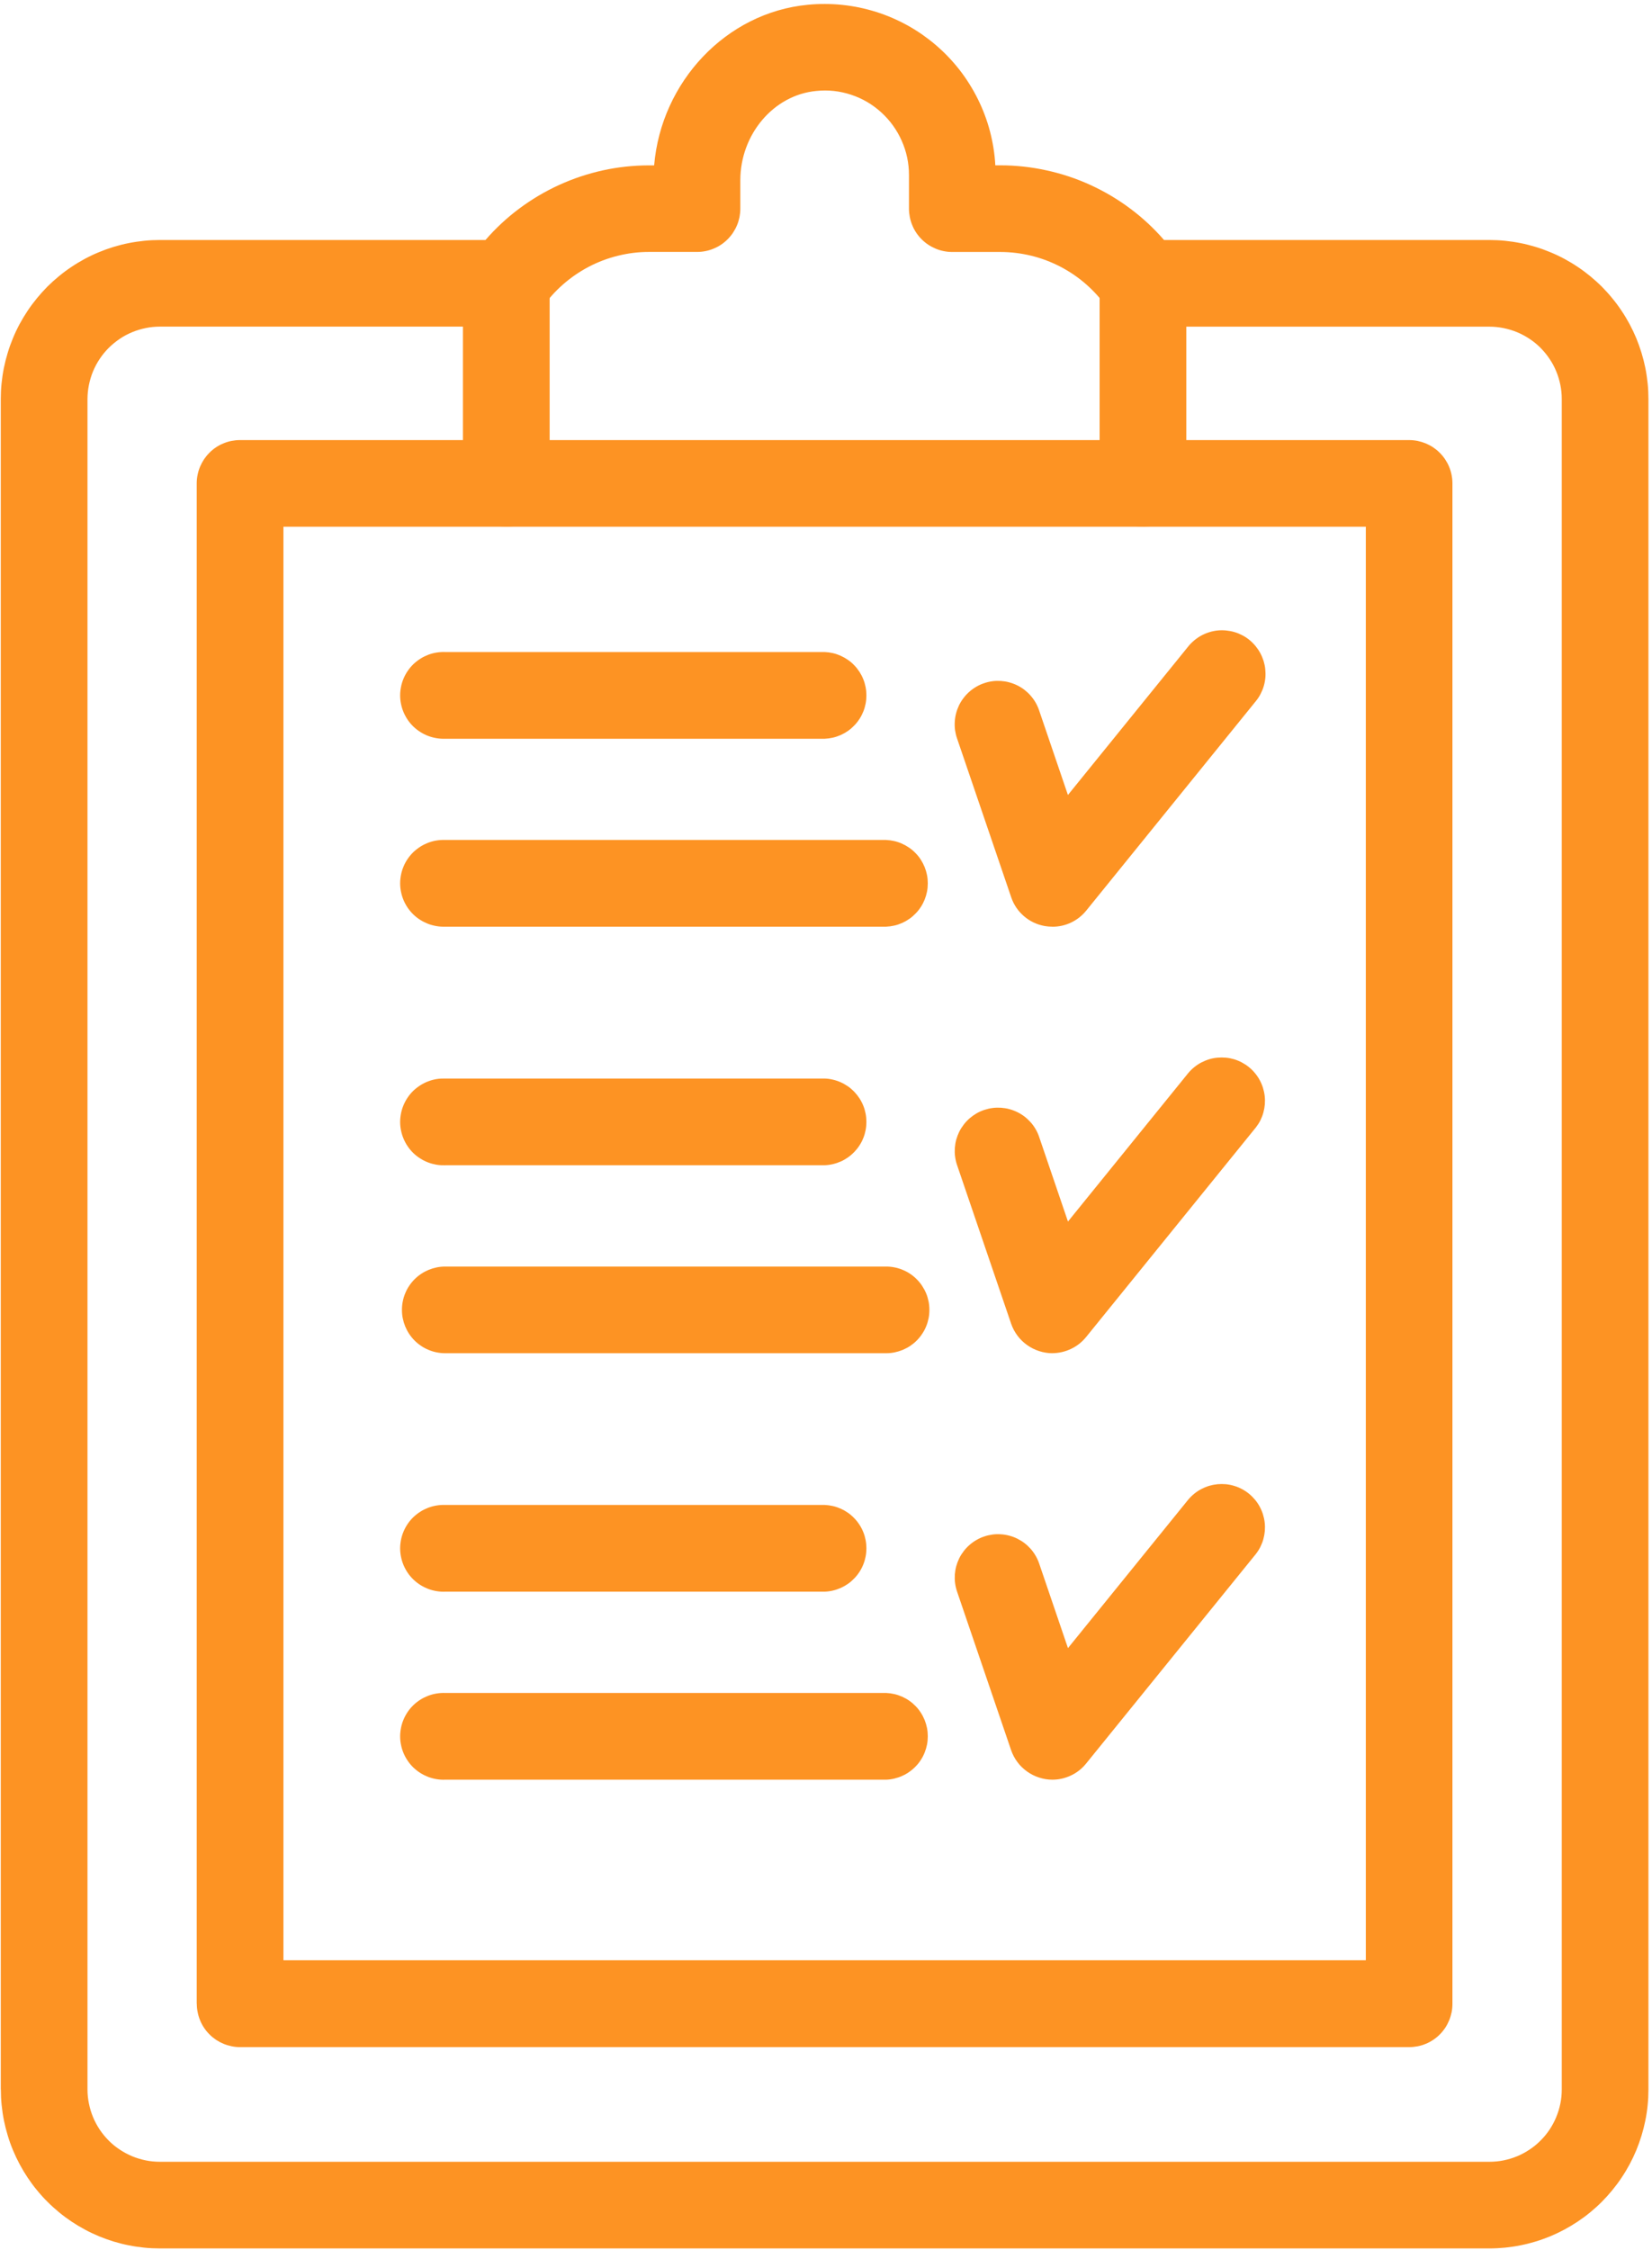 <?xml version="1.0" encoding="UTF-8" standalone="no"?>
<svg
   xmlns:dc="http://purl.org/dc/elements/1.1/"
   xmlns:cc="http://creativecommons.org/ns#"
   xmlns:rdf="http://www.w3.org/1999/02/22-rdf-syntax-ns#"
   xmlns:svg="http://www.w3.org/2000/svg"
   xmlns="http://www.w3.org/2000/svg"
   xmlns:sodipodi="http://sodipodi.sourceforge.net/DTD/sodipodi-0.dtd"
   xmlns:inkscape="http://www.inkscape.org/namespaces/inkscape"
   id="Capa_2"
   data-name="Capa 2"
   viewBox="0 0 402 547.34"
   version="1.1"
   sodipodi:docname="checklist_orange.svg"
   inkscape:version="0.92.4 (unknown)">
  <sodipodi:namedview
     pagecolor="#ffffff"
     bordercolor="#666666"
     borderopacity="1"
     objecttolerance="10"
     gridtolerance="10"
     guidetolerance="10"
     inkscape:pageopacity="0"
     inkscape:pageshadow="2"
     inkscape:window-width="1166"
     inkscape:window-height="682"
     id="namedview41"
     showgrid="false"
     inkscape:zoom="0.43117621"
     inkscape:cx="201"
     inkscape:cy="273.67001"
     inkscape:window-x="0"
     inkscape:window-y="0"
     inkscape:window-maximized="0"
     inkscape:current-layer="g37" />
  <defs
     id="defs7">
    <style
       id="style2">
      .cls-1 {
        fill: none;
      }

      .cls-1, .cls-2 {
        stroke-width: 0px;
      }

      .cls-2 {
        fill: #4693b9;
      }

      .cls-3 {
        clip-path: url(#clippath);
      }
    </style>
    <clipPath
       id="clippath">
      <rect
         class="cls-1"
         width="402"
         height="547.34"
         id="rect4" />
    </clipPath>
  </defs>
  <g
     id="Capa_1-2"
     data-name="Capa 1">
    <g
       id="g37">
      <g
         class="cls-3"
         clip-path="url(#clippath)"
         id="g11"
         style="fill:#fd9323;fill-opacity:1">
        <path
           class="cls-2"
           d="M.19,508.31V97.07c0-1.26.06-2.53.19-3.79.13-1.26.31-2.51.56-3.75s.56-2.46.93-3.68c.36-1.21.79-2.4,1.28-3.58.48-1.17,1.02-2.31,1.62-3.43.6-1.11,1.26-2.2,1.96-3.25s1.46-2.07,2.26-3.04c.81-.98,1.65-1.92,2.54-2.82.9-.89,1.84-1.74,2.82-2.54.97-.81,1.99-1.56,3.04-2.26,1.05-.71,2.14-1.35,3.25-1.96,1.12-.6,2.26-1.14,3.43-1.62,1.18-.49,2.37-.92,3.58-1.29,1.22-.36,2.44-.68,3.68-.92,1.25-.25,2.5-.43,3.76-.56,1.26-.13,2.52-.19,3.78-.19h79.26c2.47-2.84,5.21-5.4,8.23-7.65s6.24-4.16,9.67-5.73c3.42-1.56,6.98-2.75,10.66-3.56s7.4-1.21,11.17-1.22h1.32c1.72-20.35,17.53-37.19,37.41-39.07,1.39-.14,2.79-.2,4.19-.19,1.4,0,2.79.07,4.19.22s2.77.36,4.14.64c1.37.29,2.72.64,4.06,1.06,1.34.42,2.64.9,3.93,1.46,1.28.55,2.54,1.17,3.76,1.84,1.22.68,2.41,1.42,3.56,2.22,1.14.8,2.25,1.65,3.31,2.56,1.06.91,2.08,1.87,3.04,2.88s1.88,2.07,2.74,3.17c.85,1.1,1.66,2.25,2.4,3.44s1.43,2.4,2.05,3.66,1.18,2.54,1.67,3.85c.49,1.3.92,2.64,1.27,3.99s.64,2.71.86,4.1c.22,1.38.37,2.77.44,4.16h1.24c3.78,0,7.51.41,11.19,1.22,3.69.8,7.26,1.98,10.69,3.55s6.67,3.48,9.69,5.74c3.03,2.25,5.77,4.81,8.25,7.66h79.18c1.26,0,2.53.06,3.79.19,1.26.13,2.51.31,3.75.56,1.24.24,2.47.56,3.68.92,1.22.37,2.41.8,3.58,1.29,1.17.48,2.31,1.02,3.43,1.62,1.12.6,2.2,1.25,3.25,1.96,1.05.7,2.07,1.46,3.05,2.26.97.81,1.92,1.65,2.81,2.54.89.9,1.75,1.84,2.54,2.82.81.97,1.56,1.99,2.26,3.04.71,1.05,1.36,2.14,1.96,3.25.6,1.12,1.14,2.26,1.63,3.43.48,1.18.91,2.37,1.28,3.58.37,1.22.68,2.44.93,3.68s.43,2.5.56,3.75c.13,1.26.19,2.53.19,3.79v411.24c0,1.27-.06,2.53-.19,3.79-.12,1.26-.31,2.51-.56,3.75s-.56,2.47-.93,3.68c-.37,1.22-.8,2.41-1.28,3.58-.49,1.17-1.03,2.31-1.63,3.43-.6,1.11-1.25,2.2-1.96,3.25-.7,1.05-1.46,2.07-2.26,3.04-.8.98-1.65,1.92-2.54,2.81-.89.9-1.84,1.75-2.81,2.55-.98.81-2,1.55-3.05,2.26-1.05.7-2.14,1.35-3.25,1.95-1.12.6-2.26,1.14-3.43,1.63-1.18.48-2.36.91-3.58,1.28-1.21.36-2.44.68-3.68.92-1.24.25-2.5.43-3.75.56-1.26.12-2.53.19-3.79.19H38.89c-1.26,0-2.53-.06-3.78-.19-1.26-.13-2.51-.31-3.76-.56-1.24-.24-2.46-.56-3.68-.92-1.21-.37-2.4-.8-3.57-1.28-1.18-.49-2.32-1.03-3.43-1.63-1.12-.6-2.21-1.25-3.26-1.95-1.05-.71-2.07-1.46-3.04-2.26-.98-.81-1.92-1.65-2.81-2.55-.9-.89-1.75-1.83-2.55-2.81-.81-.97-1.55-1.99-2.26-3.04-.7-1.05-1.35-2.14-1.95-3.25-.6-1.12-1.14-2.26-1.63-3.43-.49-1.17-.92-2.36-1.28-3.58-.37-1.21-.68-2.44-.93-3.68s-.43-2.49-.56-3.75-.19-2.52-.19-3.79ZM278.14,79.47c-1.73,0-3.37-.39-4.9-1.19-1.53-.81-2.79-1.92-3.78-3.34-1.46-2.1-3.14-3.99-5.06-5.69-1.92-1.7-4.01-3.13-6.27-4.32-2.26-1.18-4.64-2.09-7.12-2.7-2.49-.61-5-.92-7.56-.93h-11.72c-.69,0-1.38-.06-2.05-.2-.68-.13-1.34-.33-1.98-.6-.64-.27-1.25-.59-1.82-.97-.58-.39-1.11-.82-1.6-1.31s-.93-1.02-1.31-1.59c-.39-.58-.71-1.18-.97-1.83-.27-.64-.47-1.3-.6-1.97s-.21-1.37-.21-2.06v-8.21c0-2.89-.59-5.66-1.76-8.3-1.17-2.64-2.82-4.94-4.95-6.89-2.15-1.96-4.6-3.41-7.37-4.32-2.76-.92-5.59-1.22-8.49-.92-10.36.98-18.47,10.54-18.47,21.75v6.88c0,.69-.07,1.39-.2,2.06-.14.68-.34,1.34-.6,1.97-.27.64-.6,1.25-.98,1.83-.38.57-.82,1.1-1.31,1.59-.48.49-1.02.93-1.59,1.31-.58.39-1.18.71-1.83.97-.64.27-1.3.47-1.97.6-.68.14-1.37.2-2.06.2h-11.7c-2.55,0-5.07.31-7.55.93-2.49.61-4.86,1.51-7.13,2.7-2.26,1.19-4.35,2.63-6.27,4.32-1.92,1.69-3.61,3.58-5.07,5.69-.98,1.43-2.24,2.54-3.78,3.34-1.53.8-3.16,1.2-4.9,1.19H38.89c-1.15,0-2.3.11-3.43.35-1.13.23-2.23.56-3.29,1-1.07.44-2.09.98-3.04,1.63s-1.85,1.37-2.67,2.19c-.81.81-1.55,1.71-2.19,2.67-.64.96-1.18,1.97-1.63,3.04-.44,1.07-.77,2.17-1,3.3s-.34,2.28-.35,3.43v411.24c0,1.16.12,2.3.35,3.43.23,1.14.56,2.23,1,3.3.44,1.06.99,2.08,1.63,3.04.64.96,1.38,1.85,2.19,2.67s1.71,1.55,2.67,2.18c.96.64,1.97,1.18,3.04,1.63,1.06.44,2.17.77,3.29,1,1.14.23,2.28.34,3.43.34h323.56c1.15,0,2.3-.11,3.43-.34,1.13-.23,2.23-.56,3.29-1,1.06-.44,2.08-.99,3.04-1.63.97-.64,1.85-1.37,2.67-2.19.81-.81,1.55-1.7,2.19-2.66.64-.97,1.18-1.97,1.62-3.04.44-1.06.78-2.16,1.01-3.29.23-1.13.34-2.27.34-3.43V97.07c0-1.15-.11-2.3-.34-3.43-.23-1.13-.56-2.23-1-3.29-.44-1.07-.98-2.09-1.63-3.04-.64-.96-1.37-1.85-2.18-2.67s-1.71-1.55-2.67-2.19-1.97-1.18-3.04-1.63c-1.07-.44-2.17-.77-3.3-1-1.14-.23-2.28-.35-3.43-.35h-84.31Z"
           id="path9"
           style="fill:#fd9323;fill-opacity:1" />
      </g>
      <path
         class="cls-2"
         d="M47.87,487.47V117.58c0-.69.07-1.38.21-2.05.13-.68.33-1.34.6-1.98.27-.64.59-1.24.97-1.82.39-.57.82-1.1,1.31-1.59s1.02-.93,1.59-1.31c.58-.39,1.18-.71,1.83-.97.64-.27,1.3-.47,1.97-.6.68-.13,1.37-.2,2.05-.2h284.49c.69,0,1.38.07,2.05.2.68.14,1.34.34,1.98.6.64.27,1.25.59,1.83.97.57.39,1.1.82,1.59,1.31.49.48.93,1.02,1.31,1.59s.72,1.18.98,1.82c.27.64.47,1.3.6,1.98.14.68.21,1.36.21,2.05v369.89c0,.69-.06,1.38-.2,2.06-.14.68-.34,1.34-.6,1.97-.27.64-.59,1.26-.97,1.83-.39.58-.82,1.11-1.31,1.6s-1.02.93-1.6,1.31c-.57.39-1.18.71-1.82.97-.64.27-1.3.47-1.98.6-.68.13-1.37.2-2.06.2H58.42c-.69,0-1.38-.07-2.05-.21s-1.34-.34-1.98-.6c-.64-.27-1.24-.59-1.82-.97-.57-.39-1.11-.82-1.59-1.31-.49-.49-.93-1.02-1.31-1.59-.39-.58-.71-1.18-.97-1.83-.27-.64-.47-1.3-.6-1.98-.14-.68-.21-1.36-.21-2.05ZM332.37,128.14H68.97v348.74h263.39V128.14Z"
         id="path13"
         style="fill:#fd9323;fill-opacity:1" />
      <path
         class="cls-2"
         d="M278.14,128.14c.69,0,1.38-.06,2.06-.2.68-.14,1.34-.34,1.98-.6.64-.27,1.25-.6,1.82-.98.58-.38,1.11-.82,1.6-1.31s.93-1.02,1.31-1.59c.39-.58.71-1.18.97-1.83.27-.64.47-1.3.6-1.98.14-.68.2-1.37.2-2.06v-48.65c.02-.71-.02-1.42-.13-2.12-.12-.7-.3-1.38-.56-2.05-.25-.66-.57-1.3-.95-1.89-.38-.6-.81-1.16-1.3-1.67-.49-.52-1.03-.97-1.62-1.38s-1.21-.74-1.86-1.02c-.65-.27-1.33-.48-2.02-.63-.7-.14-1.4-.22-2.11-.22s-1.42.07-2.11.22c-.7.14-1.37.35-2.02.63-.66.28-1.28.62-1.86,1.02-.59.4-1.13.86-1.62,1.38-.49.51-.93,1.06-1.3,1.67-.39.6-.7,1.23-.95,1.89-.26.67-.44,1.34-.56,2.05s-.15,1.41-.13,2.12v48.65c0,.69.06,1.39.2,2.06s.34,1.34.6,1.98c.26.64.59,1.25.97,1.82.39.58.82,1.11,1.31,1.6s1.02.93,1.6,1.31c.57.39,1.18.71,1.82.97.64.27,1.3.47,1.97.6.68.14,1.37.2,2.06.2Z"
         id="path15"
         style="fill:#fd9323;fill-opacity:1" />
      <path
         class="cls-2"
         d="M123.2,128.14c.7,0,1.39-.06,2.06-.2.68-.14,1.34-.34,1.98-.6.64-.27,1.25-.6,1.83-.98.57-.38,1.11-.82,1.59-1.31.49-.49.93-1.02,1.31-1.59.39-.58.72-1.18.98-1.83.27-.64.46-1.3.6-1.98.14-.68.2-1.37.2-2.06v-48.65c.03-.71-.02-1.42-.13-2.12s-.3-1.38-.55-2.05c-.26-.66-.57-1.3-.95-1.89-.38-.6-.82-1.16-1.31-1.67-.49-.52-1.03-.97-1.61-1.38-.59-.4-1.21-.74-1.86-1.02-.65-.27-1.33-.48-2.03-.63-.69-.14-1.39-.22-2.11-.22s-1.41.07-2.11.22c-.69.14-1.37.35-2.02.63-.65.28-1.27.62-1.86,1.02-.58.4-1.12.86-1.61,1.38-.5.51-.93,1.06-1.31,1.67-.38.6-.69,1.23-.95,1.89-.25.67-.43,1.34-.55,2.05-.12.7-.16,1.41-.14,2.12v48.65c0,.69.07,1.39.21,2.06.13.68.33,1.34.6,1.98.27.64.59,1.25.97,1.82.39.58.82,1.11,1.31,1.6.48.49,1.02.93,1.59,1.31.58.39,1.18.71,1.82.97.64.27,1.3.47,1.98.6s1.36.2,2.05.2Z"
         id="path17"
         style="fill:#fd9323;fill-opacity:1" />
      <path
         class="cls-2"
         d="M256.07,225.44c-.62,0-1.24-.06-1.85-.16-1.89-.34-3.58-1.14-5.03-2.38-1.46-1.26-2.5-2.79-3.12-4.61l-13.19-38.68c-.23-.66-.38-1.33-.48-2.01-.09-.69-.11-1.38-.06-2.07.04-.69.15-1.38.33-2.05s.42-1.31.72-1.94c.31-.62.67-1.21,1.1-1.76.42-.56.89-1.05,1.41-1.51.52-.46,1.08-.86,1.68-1.21.6-.35,1.22-.64,1.88-.85.65-.23,1.33-.39,2.01-.48.69-.1,1.38-.11,2.07-.07.69.05,1.38.15,2.05.34.67.18,1.31.42,1.93.72.63.31,1.22.67,1.76,1.09.55.43,1.05.89,1.51,1.42.46.52.86,1.08,1.21,1.68.35.6.63,1.23.85,1.88l7.02,20.61,29.3-36.16c.43-.54.92-1.02,1.46-1.47.53-.44,1.1-.83,1.72-1.17.61-.33,1.25-.6,1.91-.8.66-.21,1.34-.35,2.03-.42s1.38-.07,2.07,0,1.37.19,2.04.39c.66.19,1.3.46,1.92.78s1.18.7,1.72,1.14c.54.44,1.03.93,1.47,1.46.44.54.83,1.11,1.16,1.72.33.61.6,1.25.81,1.91.2.67.35,1.34.41,2.03.07.69.08,1.39.02,2.08-.06.68-.19,1.37-.39,2.03-.19.67-.46,1.3-.78,1.92s-.7,1.19-1.14,1.73l-41.32,51.01c-1.01,1.23-2.23,2.18-3.66,2.86s-2.95,1.01-4.53,1.01Z"
         id="path19"
         style="fill:#fd9323;fill-opacity:1" />
      <path
         class="cls-2"
         d="M108.35,225.44h107.26c.68-.03,1.34-.12,2.01-.27s1.3-.37,1.91-.64c.62-.28,1.2-.61,1.76-1,.56-.39,1.06-.83,1.53-1.32.48-.48.89-1.01,1.26-1.58.37-.56.68-1.17.93-1.79.25-.63.44-1.27.57-1.94.13-.66.19-1.33.19-2.01s-.06-1.35-.19-2.01-.32-1.3-.57-1.93c-.26-.63-.56-1.22-.93-1.8-.36-.56-.78-1.1-1.26-1.58-.47-.49-.97-.93-1.53-1.31-.56-.39-1.14-.72-1.76-1-.61-.28-1.25-.5-1.91-.65s-1.33-.24-2.01-.27h-107.26c-.71-.03-1.42.02-2.12.13s-1.39.3-2.05.55c-.66.26-1.3.57-1.89.95-.6.38-1.16.82-1.68,1.31-.51.49-.97,1.03-1.37,1.61-.4.59-.75,1.21-1.02,1.86-.28.65-.49,1.33-.63,2.03-.14.69-.22,1.39-.22,2.11s.07,1.41.22,2.11c.14.69.35,1.37.63,2.02.27.65.62,1.27,1.02,1.86.4.58.86,1.12,1.37,1.61.52.5,1.07.93,1.68,1.31.6.38,1.23.69,1.89.95.66.25,1.34.43,2.05.55.7.12,1.41.16,2.12.14Z"
         id="path21"
         style="fill:#fd9323;fill-opacity:1" />
      <path
         class="cls-2"
         d="M108.35,179.72h92.32c.68-.03,1.34-.12,2.01-.27.65-.15,1.29-.37,1.91-.64.62-.28,1.2-.61,1.76-1,.56-.39,1.06-.83,1.53-1.32.47-.48.89-1.01,1.26-1.58.37-.56.68-1.17.93-1.79.26-.63.44-1.27.57-1.94.13-.66.19-1.33.19-2.01s-.06-1.34-.19-2.01c-.13-.66-.31-1.3-.57-1.93-.25-.63-.56-1.22-.93-1.8-.37-.56-.79-1.1-1.26-1.58-.47-.49-.97-.93-1.53-1.31-.56-.39-1.14-.72-1.76-1-.62-.28-1.26-.5-1.91-.65-.66-.15-1.33-.24-2.01-.27h-92.32c-.71-.03-1.42.02-2.12.13s-1.39.3-2.05.55c-.66.26-1.3.57-1.89.95-.6.38-1.16.82-1.68,1.31-.51.49-.97,1.03-1.37,1.62-.4.58-.74,1.2-1.02,1.85s-.49,1.33-.63,2.03c-.14.69-.22,1.39-.22,2.11s.07,1.41.22,2.11c.14.69.35,1.37.63,2.02s.62,1.27,1.02,1.86c.4.58.86,1.12,1.37,1.61.52.5,1.07.93,1.68,1.31.6.38,1.23.7,1.89.95s1.34.43,2.05.55c.7.12,1.41.16,2.12.14Z"
         id="path23"
         style="fill:#fd9323;fill-opacity:1" />
      <path
         class="cls-2"
         d="M256.07,329.2c-1.1,0-2.17-.18-3.22-.52-1.05-.34-2.02-.83-2.92-1.47s-1.68-1.4-2.34-2.28c-.66-.89-1.17-1.84-1.53-2.88l-13.19-38.69c-.22-.65-.37-1.32-.46-2.01s-.1-1.38-.06-2.06c.05-.69.16-1.37.34-2.04.19-.67.43-1.3.73-1.92s.68-1.2,1.1-1.75.89-1.05,1.41-1.51c.52-.45,1.08-.85,1.68-1.2.6-.35,1.22-.63,1.88-.85.66-.22,1.33-.38,2.01-.47s1.37-.11,2.06-.07c.68.05,1.36.15,2.03.33s1.31.42,1.93.72c.62.3,1.21.66,1.76,1.08s1.05.89,1.51,1.4.86,1.07,1.21,1.67.64,1.22.86,1.88l7.02,20.61,29.3-36.16c.44-.52.93-1,1.47-1.43.53-.43,1.1-.81,1.71-1.12s1.23-.57,1.89-.77c.65-.2,1.32-.33,2.01-.39.68-.06,1.36-.06,2.05,0,.68.06,1.34.2,2,.39.66.2,1.29.46,1.89.78s1.18.69,1.71,1.13c.53.43,1.01.9,1.45,1.43.44.52.83,1.09,1.15,1.68.33.6.6,1.22.81,1.88.2.65.35,1.32.43,2s.09,1.36.04,2.05c-.06.68-.18,1.34-.36,2.01s-.43,1.3-.73,1.91c-.31.61-.68,1.18-1.1,1.72l-41.32,51c-1.01,1.23-2.22,2.19-3.66,2.87-1.43.68-2.95,1.03-4.53,1.04Z"
         id="path25"
         style="fill:#fd9323;fill-opacity:1" />
      <path
         class="cls-2"
         d="M108.35,329.2h107.26c.7,0,1.39-.06,2.06-.2.68-.14,1.34-.34,1.98-.6.64-.27,1.25-.59,1.83-.97.57-.39,1.11-.82,1.59-1.31.49-.49.93-1.02,1.31-1.6.39-.57.72-1.18.98-1.82.27-.64.46-1.3.6-1.98.14-.68.2-1.37.2-2.06s-.06-1.38-.2-2.06c-.14-.68-.33-1.34-.6-1.98-.27-.64-.6-1.25-.98-1.82-.38-.58-.82-1.11-1.31-1.6-.48-.49-1.02-.93-1.59-1.31-.58-.39-1.18-.71-1.83-.97-.64-.27-1.3-.47-1.98-.6-.68-.14-1.36-.2-2.06-.2h-107.26c-.69,0-1.38.06-2.06.2-.68.14-1.34.34-1.98.6-.64.27-1.25.59-1.82.97-.58.39-1.11.82-1.6,1.31s-.93,1.02-1.31,1.6c-.39.57-.71,1.18-.97,1.82-.27.64-.47,1.3-.6,1.98-.14.68-.2,1.37-.2,2.06s.06,1.38.2,2.06c.14.68.34,1.34.6,1.98.27.64.59,1.25.97,1.82.39.58.82,1.11,1.31,1.6s1.02.93,1.6,1.31c.57.39,1.18.71,1.82.97.64.27,1.3.47,1.98.6.68.14,1.37.2,2.06.2Z"
         id="path27"
         style="fill:#fd9323;fill-opacity:1" />
      <path
         class="cls-2"
         d="M108.35,283.47h92.32c.68-.02,1.34-.11,2.01-.27.65-.15,1.29-.37,1.91-.64s1.2-.61,1.76-1,1.06-.83,1.53-1.31c.47-.49.89-1.01,1.26-1.59.37-.56.68-1.16.93-1.79.26-.63.44-1.27.57-1.93.13-.67.19-1.34.19-2.01s-.06-1.34-.19-2.01c-.13-.67-.31-1.31-.57-1.94-.25-.63-.56-1.22-.93-1.79-.37-.57-.79-1.1-1.26-1.59-.47-.48-.97-.93-1.53-1.31s-1.14-.72-1.76-1-1.26-.49-1.91-.64c-.66-.16-1.33-.25-2.01-.27h-92.32c-.71-.02-1.42.02-2.12.13-.7.12-1.39.3-2.05.56-.66.25-1.3.56-1.89.95-.6.38-1.16.81-1.68,1.3-.51.49-.97,1.03-1.37,1.62s-.74,1.2-1.02,1.86c-.28.65-.49,1.33-.63,2.02-.14.69-.22,1.4-.22,2.11s.07,1.42.22,2.11c.14.69.35,1.37.63,2.02.28.66.62,1.28,1.02,1.86.4.59.86,1.13,1.37,1.62.52.49,1.07.93,1.68,1.3.6.39,1.23.7,1.89.95.66.26,1.34.43,2.05.56.7.11,1.41.15,2.12.13Z"
         id="path29"
         style="fill:#fd9323;fill-opacity:1" />
      <path
         class="cls-2"
         d="M256.07,432.95c-1.1,0-2.17-.18-3.22-.52s-2.02-.83-2.92-1.47c-.89-.64-1.68-1.39-2.34-2.28-.66-.88-1.17-1.84-1.53-2.87l-13.19-38.69c-.22-.66-.37-1.33-.46-2.01s-.1-1.37-.06-2.06c.05-.68.16-1.37.34-2.03.19-.67.43-1.31.73-1.93s.68-1.2,1.1-1.75.89-1.05,1.41-1.5c.52-.46,1.08-.86,1.68-1.2.6-.35,1.22-.64,1.88-.85.66-.23,1.33-.38,2.01-.48.68-.09,1.37-.11,2.06-.06.68.04,1.36.15,2.03.33s1.31.41,1.93.72,1.21.66,1.76,1.08,1.05.89,1.51,1.4c.46.52.86,1.08,1.21,1.68s.64,1.22.86,1.87l7.02,20.61,29.3-36.16c.44-.52.93-1,1.47-1.43.53-.43,1.1-.8,1.71-1.12.6-.31,1.23-.57,1.89-.77.65-.19,1.32-.32,2.01-.39.68-.06,1.36-.06,2.05,0,.68.07,1.34.2,2,.4.66.19,1.29.45,1.89.77s1.18.7,1.71,1.13,1.01.91,1.45,1.43c.44.52.83,1.09,1.15,1.68.33.6.6,1.22.81,1.88.2.65.35,1.32.43,2,.08.68.09,1.36.04,2.05-.06.68-.18,1.35-.36,2.01s-.43,1.29-.73,1.9c-.31.61-.68,1.19-1.1,1.73l-41.32,50.99c-1.01,1.24-2.22,2.2-3.66,2.88-1.44.68-2.96,1.03-4.54,1.03Z"
         id="path31"
         style="fill:#fd9323;fill-opacity:1" />
      <path
         class="cls-2"
         d="M108.35,432.95h107.26c.68-.02,1.34-.11,2.01-.27s1.3-.37,1.91-.65c.62-.27,1.21-.6,1.76-1,.56-.39,1.06-.82,1.53-1.31.48-.48.89-1.01,1.26-1.58.37-.57.68-1.17.93-1.8.25-.63.44-1.27.57-1.93.13-.67.19-1.34.19-2.01s-.06-1.34-.19-2.01c-.13-.67-.32-1.31-.57-1.94-.26-.62-.56-1.22-.93-1.79-.36-.57-.78-1.1-1.26-1.59-.47-.48-.97-.92-1.53-1.31-.55-.39-1.14-.72-1.76-1-.61-.27-1.25-.49-1.91-.64s-1.33-.24-2.01-.27h-107.26c-.71-.02-1.42.02-2.12.14-.7.11-1.39.3-2.05.55-.66.26-1.3.57-1.89.95-.6.38-1.16.81-1.68,1.31-.51.49-.97,1.03-1.37,1.61-.4.59-.74,1.21-1.02,1.86s-.49,1.33-.63,2.02c-.14.7-.22,1.4-.22,2.11s.07,1.42.22,2.11c.14.7.35,1.38.63,2.03s.62,1.27,1.02,1.85c.4.59.86,1.13,1.37,1.62.52.49,1.07.93,1.68,1.31.6.38,1.23.69,1.89.95.66.25,1.34.43,2.05.55s1.41.16,2.12.13Z"
         id="path33"
         style="fill:#fd9323;fill-opacity:1" />
      <path
         class="cls-2"
         d="M108.35,387.21h92.32c.68-.02,1.34-.11,2.01-.27.65-.15,1.29-.37,1.91-.64.62-.28,1.2-.61,1.76-1,.56-.39,1.06-.83,1.53-1.32.47-.48.89-1.01,1.26-1.58.37-.57.68-1.17.93-1.8.26-.62.44-1.27.57-1.93s.19-1.34.19-2.01-.06-1.34-.19-2.01c-.13-.67-.31-1.31-.57-1.94-.25-.62-.56-1.22-.93-1.79s-.79-1.1-1.26-1.58c-.47-.49-.97-.93-1.53-1.32-.56-.39-1.14-.72-1.76-1-.62-.27-1.26-.49-1.91-.64-.66-.15-1.33-.24-2.01-.27h-92.32c-.71-.02-1.42.02-2.12.14-.7.11-1.39.3-2.05.55-.66.26-1.3.57-1.89.95-.6.38-1.16.82-1.68,1.31-.51.49-.97,1.03-1.37,1.61-.4.59-.74,1.21-1.02,1.86s-.49,1.33-.63,2.02c-.14.7-.22,1.4-.22,2.11s.07,1.42.22,2.11c.14.7.35,1.38.63,2.03s.62,1.27,1.02,1.86c.4.58.86,1.12,1.37,1.61.52.49,1.07.93,1.68,1.31.6.38,1.23.69,1.89.95.66.25,1.34.43,2.05.55s1.41.16,2.12.13Z"
         id="path35"
         style="fill:#fd9323;fill-opacity:1" />
    </g>
  </g>
</svg>
